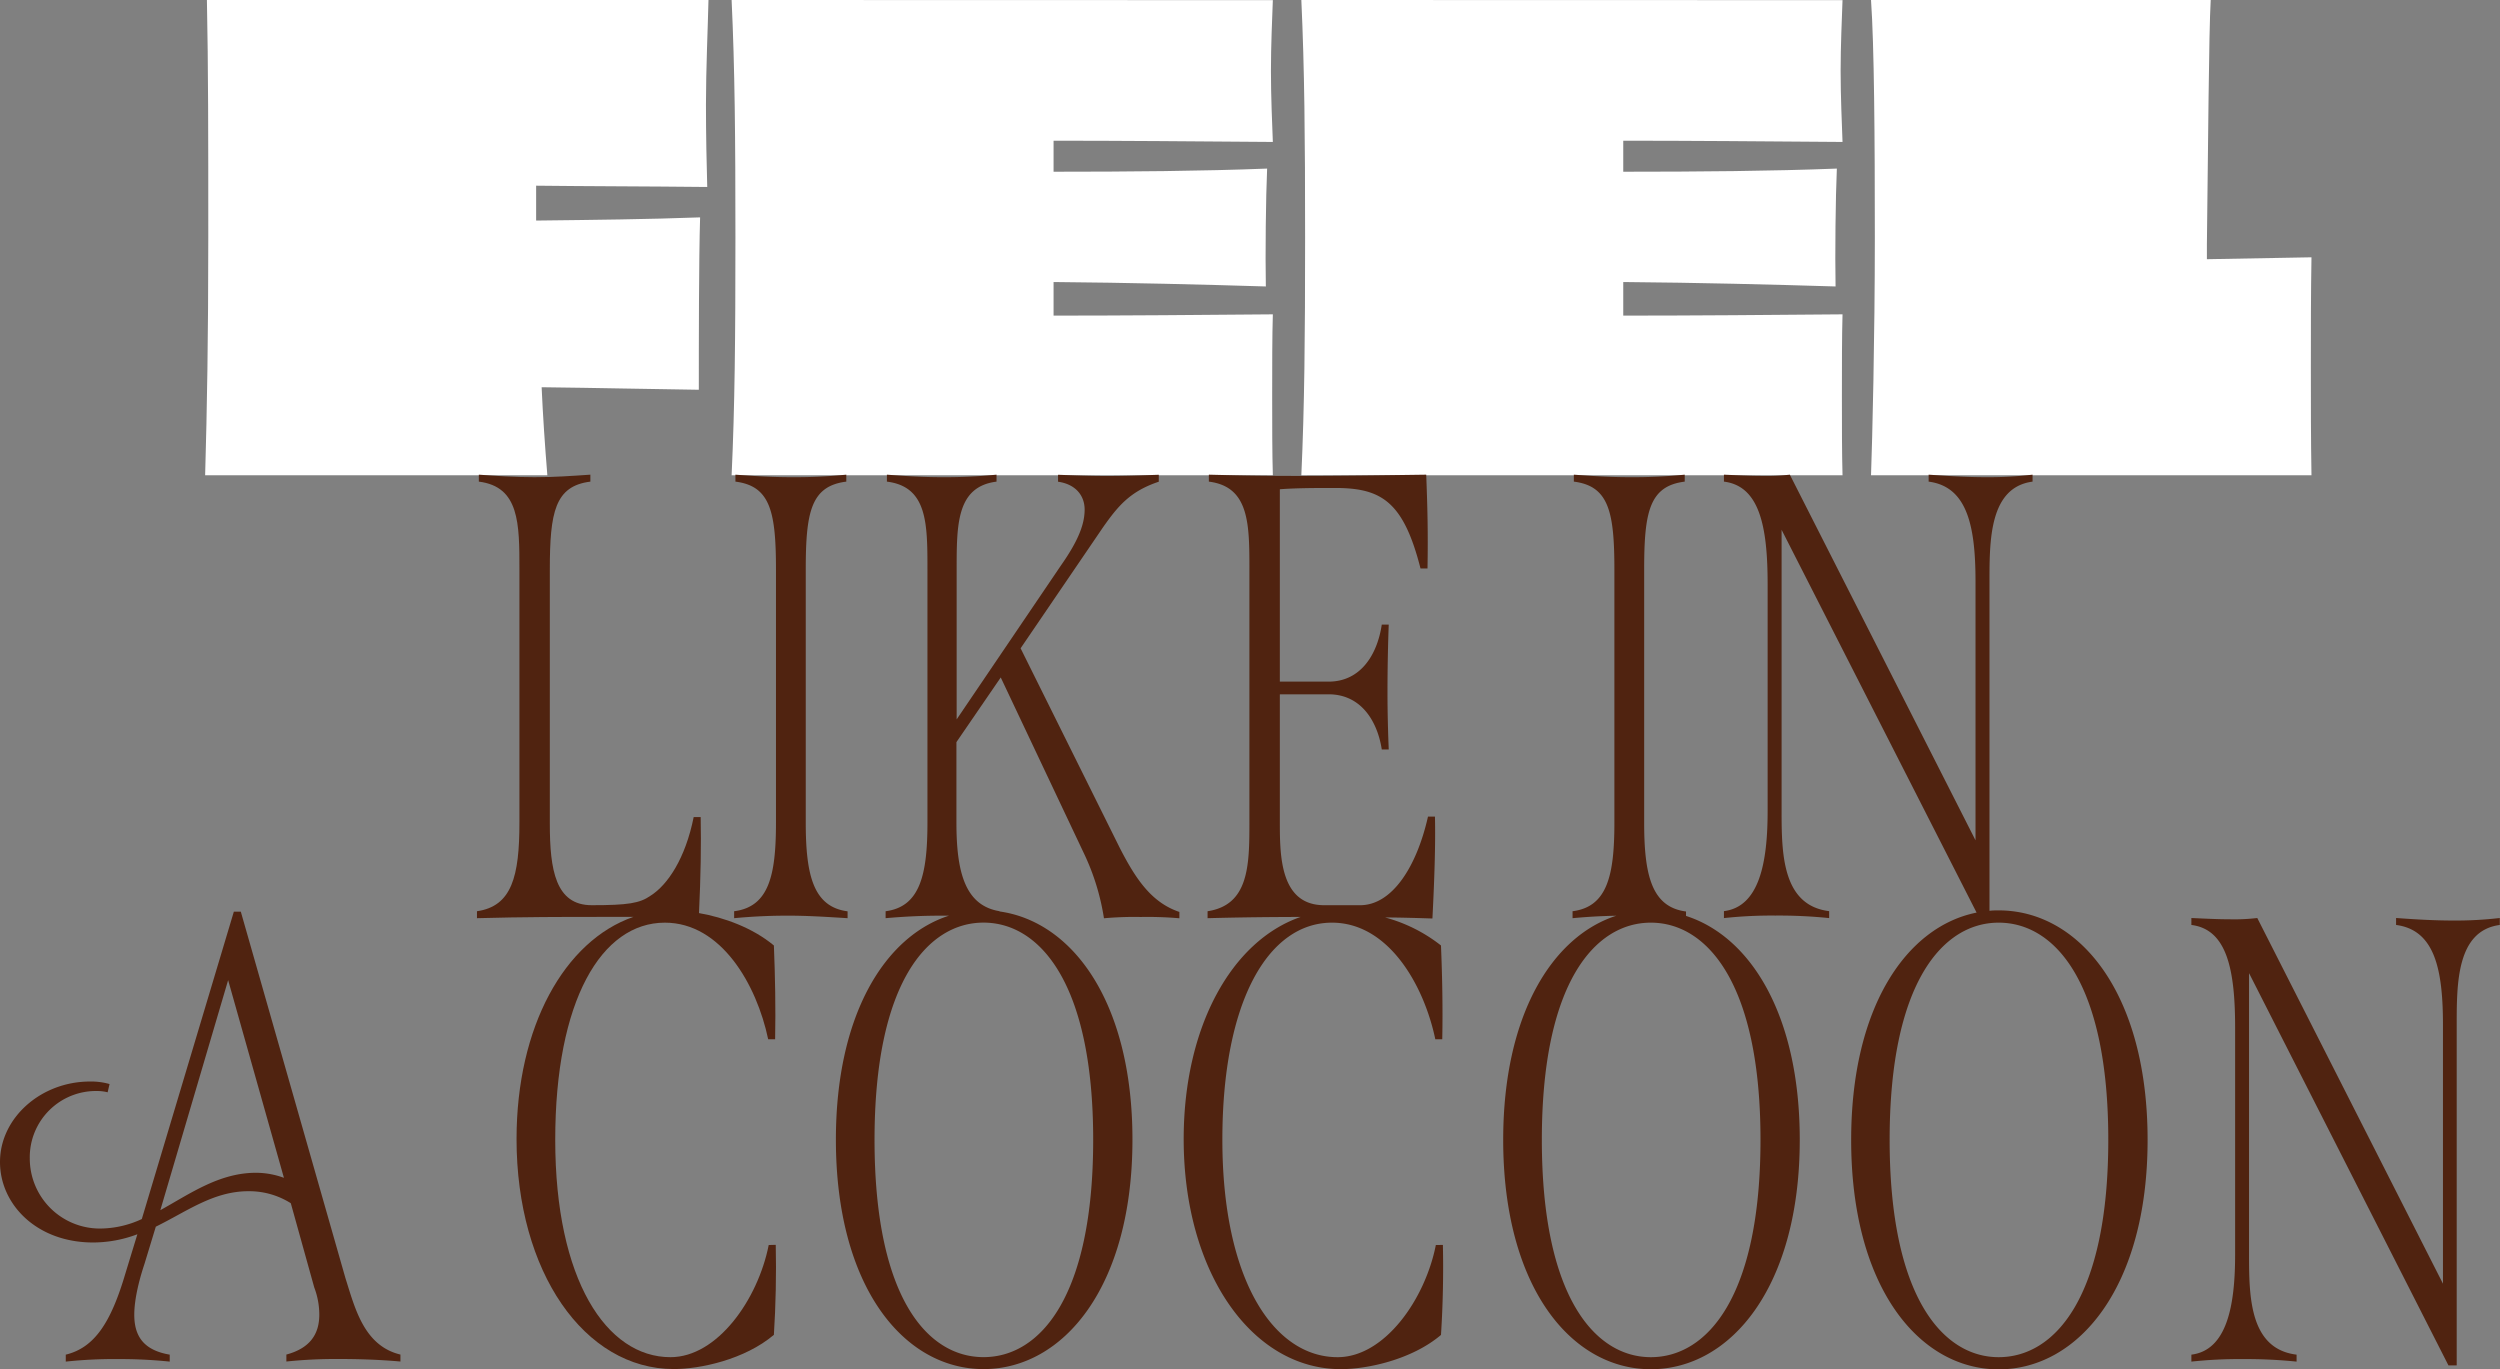 <svg viewBox="0 0 564.13 308.97" xmlns="http://www.w3.org/2000/svg"><rect x="0" y="0" width="564.13" height="308.97" fill="#808080" stroke="none"/><g fill="#fff"><path d="m46.69 0c.31 15.16.31 30.89.31 53.63s-.28 38.47-.71 53.62h77.22c-.57-7-1-13.44-1.29-19.87 12.45.14 24.46.43 35.47.57 0-10.16 0-29.46.29-38.9-11.59.43-24 .57-37 .72v-7.87c11.72.14 24.88.14 38.61.29-.14-4.58-.29-12-.29-18.59 0-8 .43-17.45.57-23.6z"/><path d="m165.09 0c.72 15.44.86 30.89.86 53.63s-.14 38-.86 53.62h122.13c-.15-4.86-.15-11.72-.15-17.87 0-6.58 0-13.73.15-18.45-15.16.14-34.32.29-49.48.29v-7.58c16.87.14 33.89.57 47.9 1-.14-7.15 0-20.17.29-26.6-14.59.57-31.18.71-48.19.71v-7c14.58 0 31.89.14 49.48.28-.15-3.86-.43-10.29-.43-16s.28-12 .43-16z"/><path d="m293.65 0c.71 15.44.85 30.89.85 53.63s-.14 38-.85 53.62h122.12c-.14-4.86-.14-11.72-.14-17.87 0-6.58 0-13.73.14-18.45-15.16.14-34.32.29-49.48.29v-7.58c16.88.14 33.89.57 47.91 1-.14-7.15 0-20.17.29-26.6-14.59.57-31.18.71-48.2.71v-7c14.59 0 31.89.14 49.48.28-.14-3.86-.43-10.29-.43-16s.29-12 .43-16z"/><path d="m521.59 58.06c-8.44.14-16.45.29-23.6.43v-3.29c.29-22.45.43-47.62.86-55.2h-76.65c.72 10.3.86 30.89.86 53.63s-.57 45.62-.86 53.62h99.39c-.14-8.15-.14-16.44-.14-24.59s0-16.45.14-24.6z"/></g><g fill="#502310"><path d="m191.26 205.64c-7.72-1-9.44-8.15-9.44-20v-57.08c0-13 1.15-18.88 9.15-19.88v-1.57a116.66 116.66 0 0 1 -12.44.57c-4.57 0-8.86-.29-12.58-.57v1.57c7.86 1 9.15 6.72 9.15 19.88v57.06c0 11.87-1.57 19-9.44 20v1.57c4.58-.43 8.44-.57 12.16-.57 4.43 0 8.72.28 13.44.57z"/><path d="m252.61 191.19-22.31-44.9 18.59-27.29c3.43-4.87 6.15-8.15 12.59-10.3v-1.57c-3.58.14-7.58.28-11.73.28-3.86 0-7.72-.14-11-.28v1.57c4 .57 6 3.15 6 6.29 0 3.58-1.71 7.44-5.43 12.73l-23.45 34.61v-33.77c0-10.3 0-18.74 9-19.88v-1.57a118.65 118.65 0 0 1 -12.44.57c-4.3 0-8.73-.29-12.3-.57v1.57c9.15 1.14 9.15 9.44 9.15 19.88v57.06c0 11.87-1.72 19-9.44 20v1.57c4.86-.43 8.87-.57 12.87-.57h1.45c-14.43 4.62-25.54 22.28-25.54 50.55 0 33.18 15.3 51.77 33.32 51.77s33.6-18.59 33.6-51.77c0-30.93-13.42-49.18-30-51.5v-.06c-7.86-1.29-9.72-9-9.72-20v-18.15l10-14.59 19 40.18a52.69 52.69 0 0 1 4.29 14.16 76.47 76.47 0 0 1 8.29-.29 84.93 84.93 0 0 1 8.73.29v-1.43c-6.37-2.14-9.94-7.58-13.52-14.59zm-5.93 66c0 35.47-12 49.05-24.74 49.05s-24.6-13.58-24.6-49.05 12-49 24.6-49 24.74 13.55 24.74 49.01z"/><path d="m77.94 288.38-23.6-82.66h-1.57l-20.77 69.36a22.51 22.51 0 0 1 -9.15 2.14 15.81 15.81 0 0 1 -16.13-15.87 14.94 14.94 0 0 1 15.28-15.16 9.55 9.55 0 0 1 2.29.29l.43-1.86a15 15 0 0 0 -4.43-.57c-10.99 0-20.29 8.15-20.29 18.16 0 9.58 8.29 18.16 21 18.16a28.38 28.38 0 0 0 10-1.86l-2.71 8.87c-3.29 11.15-7 16.73-13.45 18.3v1.57a102 102 0 0 1 11.87-.57 109 109 0 0 1 11.59.57v-1.57c-5.87-1-8-4.15-8-9 0-4 1.43-8.86 2.29-11.44l2.57-8.44c7-3.43 13-8 20.88-8a17.57 17.57 0 0 1 9.58 2.71l5.29 19a17.32 17.32 0 0 1 1.14 6.15c0 4.43-2.14 7.58-7.43 9v1.57a108.66 108.66 0 0 1 11.87-.57c4.43 0 9.15.15 13.87.57v-1.57c-8.27-1.98-10.28-10.56-12.42-17.28zm-20.17-23.74c-8.29 0-14.87 4.72-21.59 8.44l15.3-51.91 12.59 44.61a18.39 18.39 0 0 0 -6.3-1.14z"/><path d="m173.46 280.94c-2.43 12.3-11.58 25.31-22.17 25.31-14.44 0-26-17.44-26-49.05 0-31.46 10.44-49 24.74-49 12.73 0 20.73 14 23.31 26.31h1.57c.14-7 0-14.3-.28-21.16-4.8-4-11.25-6.32-16.9-7.31.39-8.09.51-15.4.38-21.66h-1.58c-1.86 9.3-5.86 15.3-9.72 17.73-2.43 1.72-5.15 2.15-13.3 2.15s-9.44-8-9.44-18.31v-57.39c0-13 1.15-18.88 9.15-19.88v-1.57c-4.14.28-8.15.57-12.58.57s-8.87-.29-12.59-.57v1.57c9.16 1.14 9.16 9.44 9.16 19.88v57.06c0 12.15-1.72 18.87-9.58 20v1.57c10.58-.29 19.73-.29 27.45-.29h7.84c-15.52 5.38-26.36 24.74-26.36 50.12 0 30 15.31 51.91 35.47 51.91 6 0 16-2.14 22.6-7.72.42-6.58.57-13.73.42-20.31z"/><path d="m324 280.94c-2.43 12.3-11.58 25.31-22.17 25.31-14.44 0-26-17.44-26-49.05 0-31.46 10.44-49 24.74-49 12.72 0 20.73 14 23.31 26.31h1.57c.14-7 0-14.3-.29-21.16a35.12 35.12 0 0 0 -12.6-6.32c3.33 0 6.82.11 10.67.23.43-8.44.72-16.44.57-23h-1.57c-2.57 11.44-8.15 20-15.3 20h-8.13c-9.87 0-10-11-10-18.59v-29h11c7.29 0 11 6 12 12.44h1.57c-.14-3.43-.28-8.15-.28-12.87 0-5.87.14-11.58.28-15.3h-1.57c-1 6.72-4.72 12.87-12 12.87h-11v-43.41c3.86-.29 8.43-.29 12.44-.29 10.44 0 15.44 3 19.3 18.16h1.58c.14-8 0-13.58-.29-21.16-9.58.14-20.59.28-28.6.28-9.44 0-15.16-.14-20.45-.28v1.57c9.15 1.14 9.15 9.58 9.15 19.88v57.06c0 9.72-.14 18.59-9.44 20v1.57c7.81-.21 14.76-.27 21-.28-15.54 5.37-26.39 24.73-26.39 50.13 0 30 15.31 51.91 35.47 51.91 6 0 16-2.14 22.59-7.72.43-6.58.58-13.73.43-20.31z"/><path d="m380.45 206.68v-1c-7.72-1-9.44-8.15-9.44-20v-57.12c0-13 1.14-18.88 9.15-19.88v-1.57a116.79 116.79 0 0 1 -12.44.57c-4.58 0-8.87-.29-12.58-.57v1.57c7.86 1 9.15 6.72 9.15 19.88v57.06c0 11.87-1.57 19-9.44 20v1.57c3.65-.34 6.84-.5 9.86-.55-14.42 4.65-25.51 22.36-25.51 50.56 0 33.18 15.3 51.77 33.32 51.77s33.6-18.59 33.6-51.77c0-28.2-11.12-45.86-25.67-50.52zm-7.93 99.57c-12.59 0-24.6-13.58-24.6-49.05s12-49 24.6-49 24.74 13.59 24.74 49-12.02 49.05-24.74 49.05z"/><path d="m451 205.43c-.7 0-1.39 0-2.07.1v-74.25c0-9.44 0-21.31 9.72-22.6v-1.57a85.72 85.72 0 0 1 -10.58.57c-4.43 0-8.87-.29-12.87-.57v1.57c8.72 1.14 10.58 10 10.58 22.6v58.34l-41.9-82.51a45.22 45.22 0 0 1 -6.15.28c-2.72 0-5.72-.14-8.72-.28v1.57c8 1 9.86 10 9.86 23.17v51.15c0 11.59-1.85 21.6-9.86 22.6v1.57a99.45 99.45 0 0 1 11.58-.57 111.53 111.53 0 0 1 12.16.57v-1.57c-10.59-1.29-10.73-13-10.73-22.6v-63.45l44 86.38c-15.75 3.15-28.3 21.23-28.3 51.27-.02 33.18 15.28 51.8 33.28 51.8s33.61-18.59 33.61-51.77-15.43-51.8-33.61-51.8zm0 100.82c-12.58 0-24.6-13.58-24.6-49.05s12-49 24.6-49c12.73 0 24.74 13.59 24.74 49s-11.99 49.05-24.74 49.05z"/><path d="m553.55 207.72c-4.43 0-8.86-.28-12.87-.57v1.57c8.73 1.15 10.58 10 10.58 22.6v58.35l-41.9-82.52a43.6 43.6 0 0 1 -6.15.29c-2.71 0-5.72-.15-8.72-.29v1.57c8 1 9.87 10 9.87 23.17v51.2c0 11.58-1.86 21.59-9.87 22.59v1.57a101.82 101.82 0 0 1 11.58-.57 114.1 114.1 0 0 1 12.16.57v-1.57c-10.58-1.29-10.73-13-10.73-22.59v-63.5l45 88.52h1.86v-76.79c0-9.44 0-21.31 9.72-22.6v-1.57a85.62 85.62 0 0 1 -10.53.57z"/></g></svg>